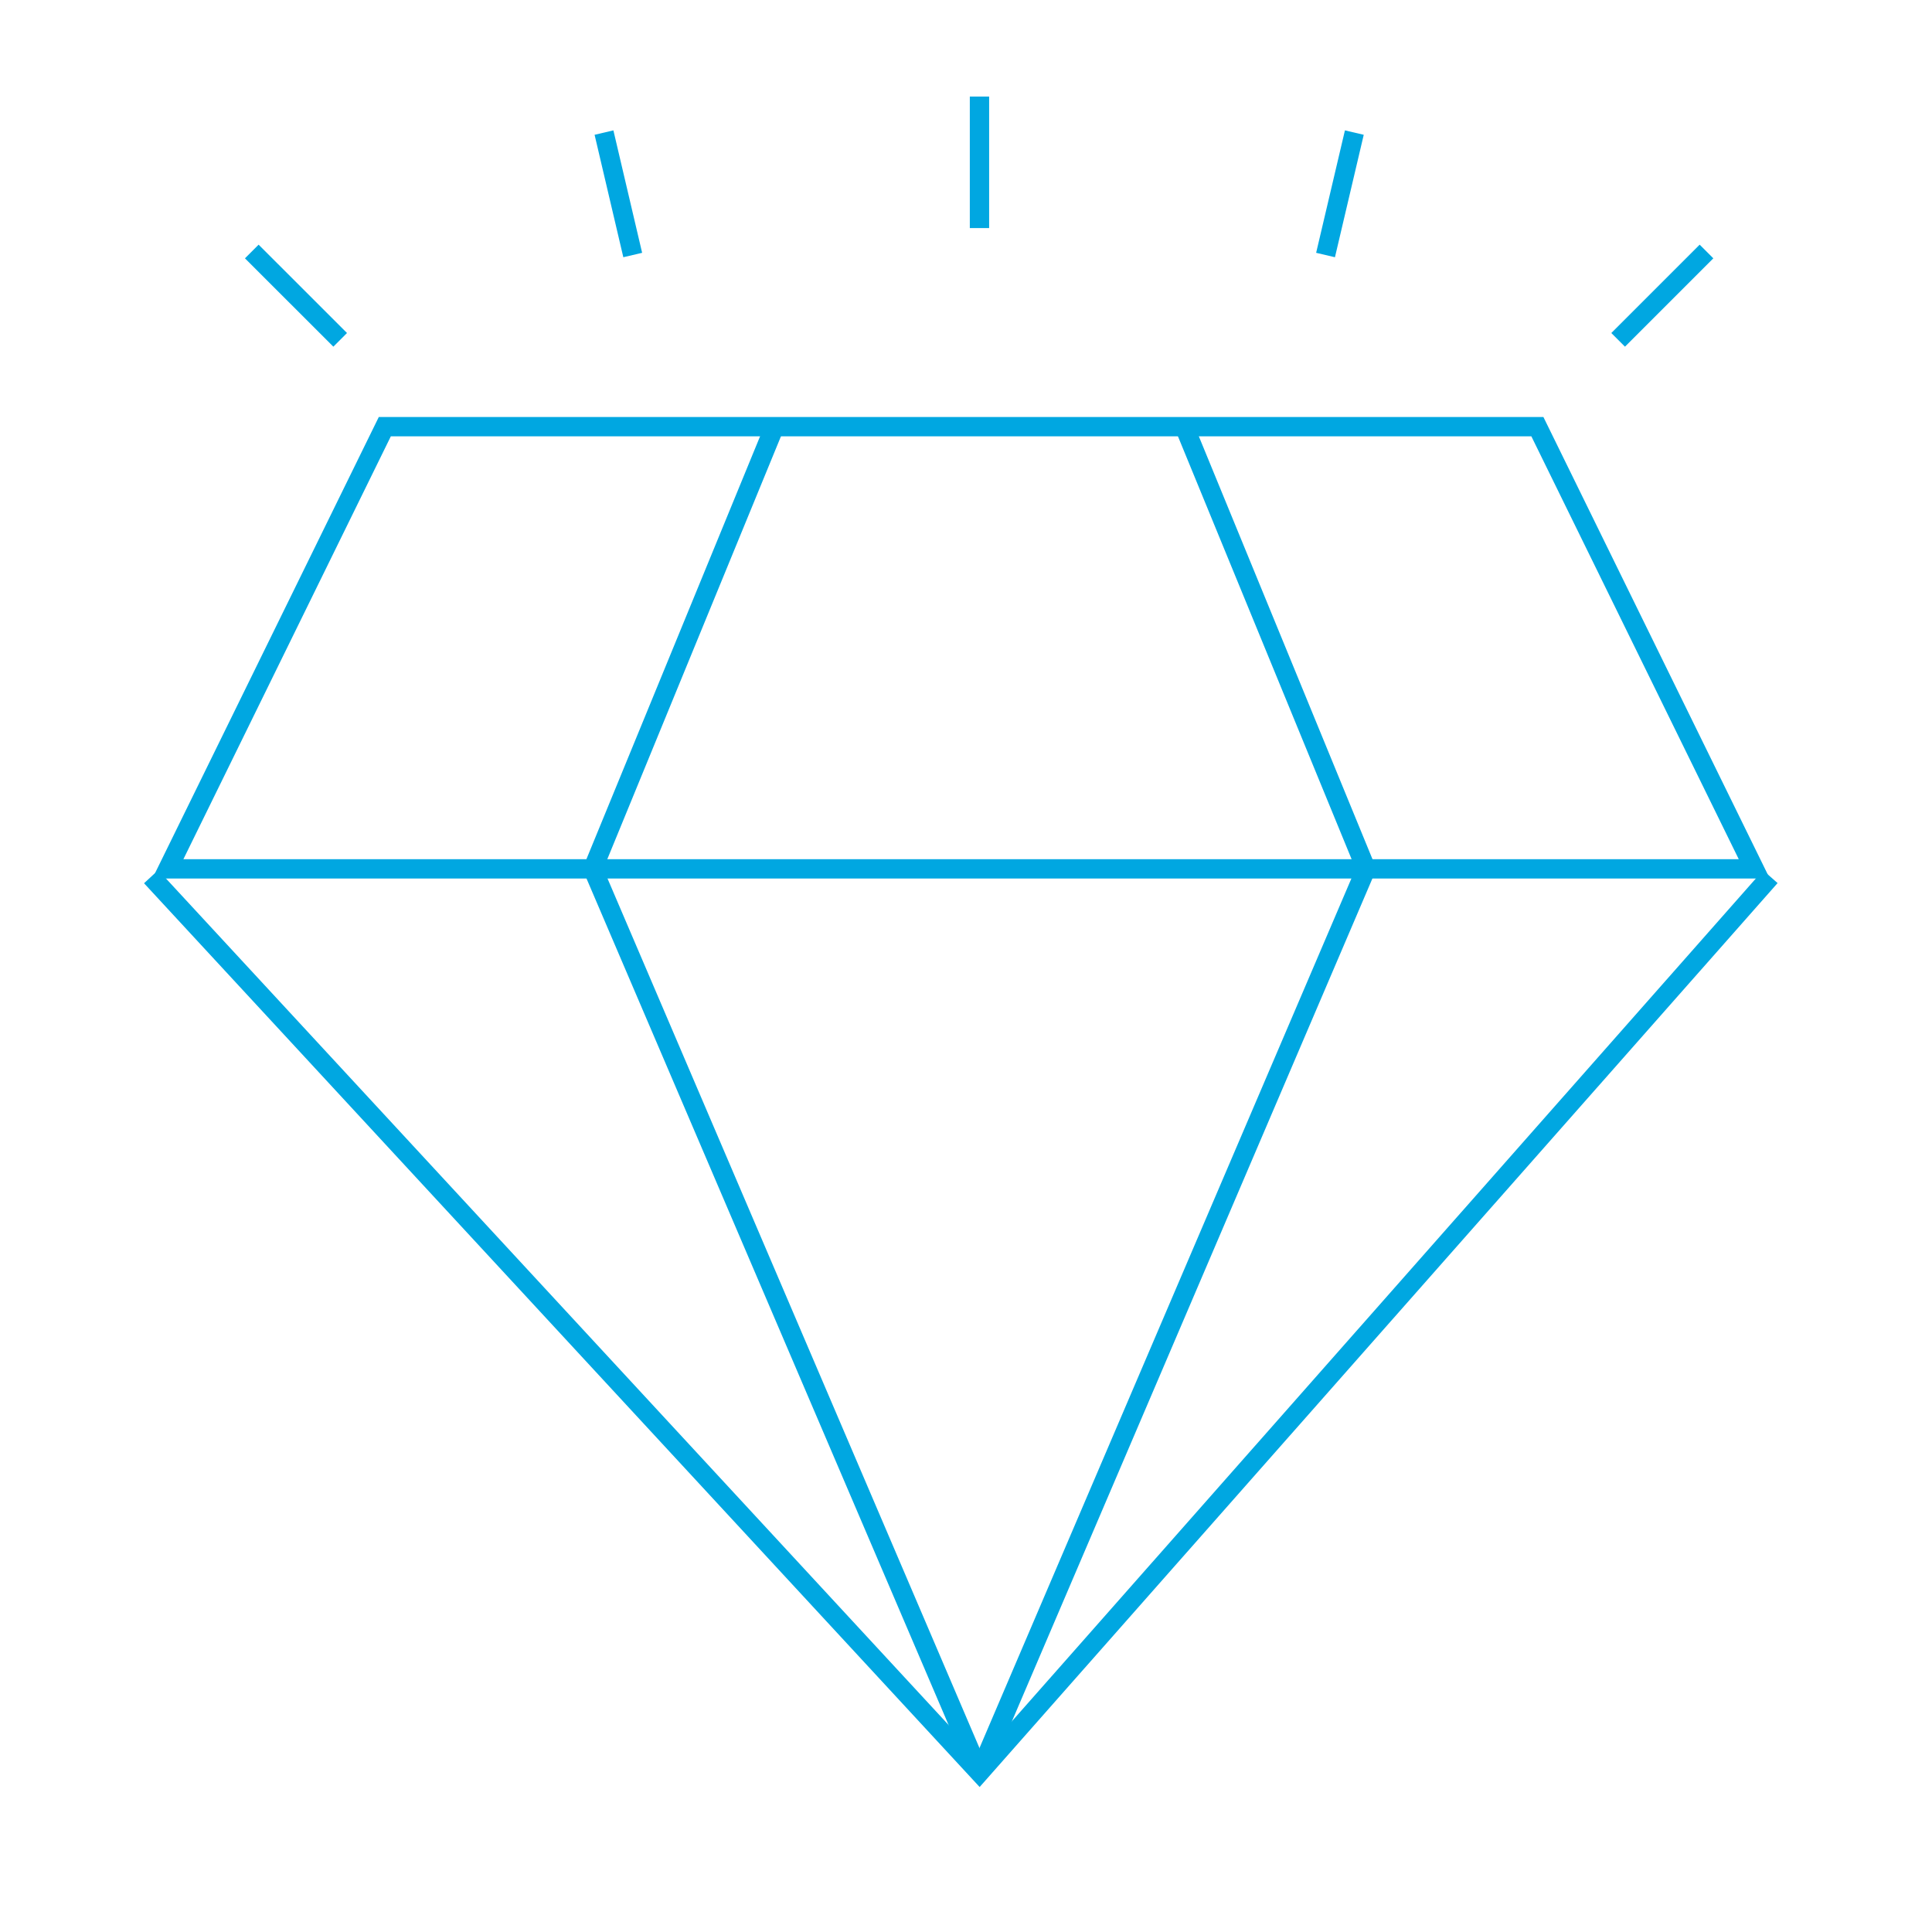 <svg id="Layer_1" data-name="Layer 1" xmlns="http://www.w3.org/2000/svg" viewBox="0 0 400 400"><defs><style>.cls-1{fill:none;stroke:#00a7e1;stroke-miterlimit:10;stroke-width:4px;}</style></defs><polygon class="cls-1" points="363.2 179.89 34.76 179.89 79.67 88.34 318.3 88.34 363.2 179.89"/><polyline class="cls-1" points="31.29 181.51 202.79 367 366.53 181.51"/><polyline class="cls-1" points="160.19 88.72 122.75 179.89 202.79 367"/><polyline class="cls-1" points="245.38 88.72 282.82 179.89 202.79 367"/><line class="cls-1" x1="202.79" y1="47.22" x2="202.79" y2="19.99"/><line class="cls-1" x1="335.02" y1="70.36" x2="353.31" y2="52.07"/><line class="cls-1" x1="274.44" y1="52.8" x2="280.4" y2="27.45"/><line class="cls-1" x1="70.43" y1="70.36" x2="52.13" y2="52.07"/><line class="cls-1" x1="131" y1="52.8" x2="125.05" y2="27.45"/></svg>